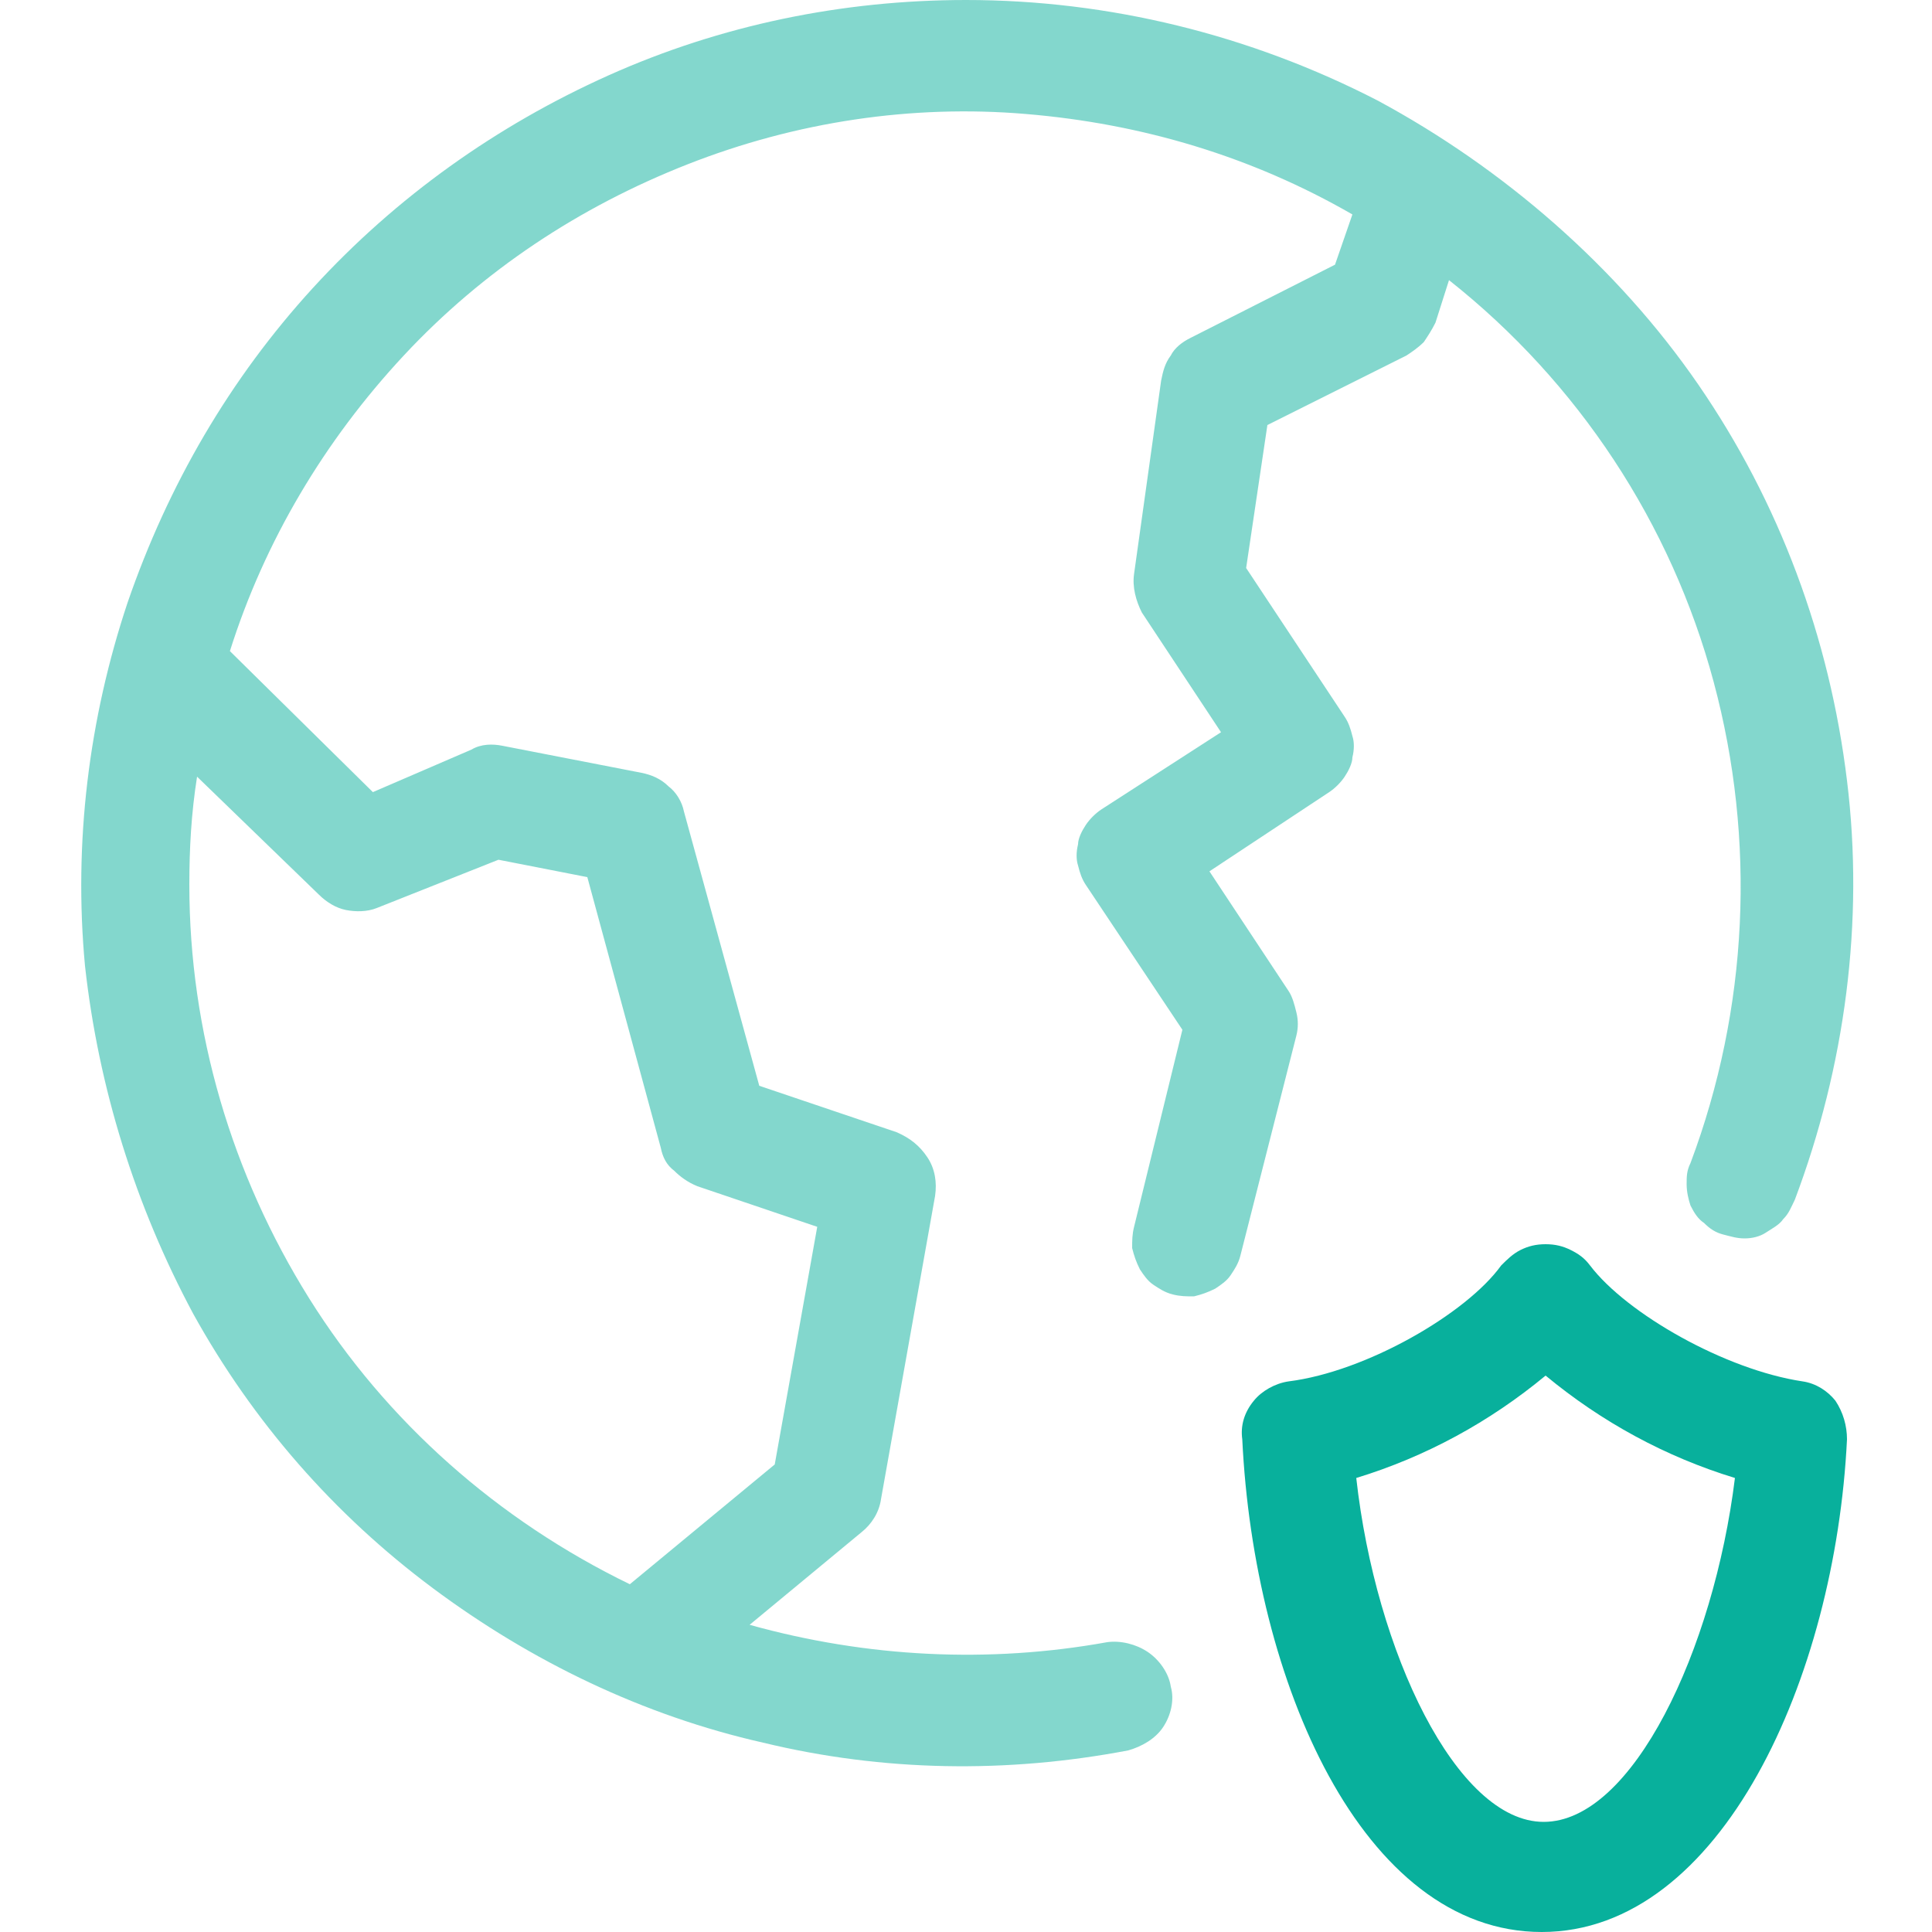 <?xml version="1.0" encoding="utf-8"?>
<!-- Generator: Adobe Illustrator 26.5.0, SVG Export Plug-In . SVG Version: 6.00 Build 0)  -->
<svg version="1.1" id="Layer_1" xmlns="http://www.w3.org/2000/svg" xmlns:xlink="http://www.w3.org/1999/xlink" x="0px" y="0px"
	 viewBox="0 0 100 100" style="enable-background:new 0 0 100 100;" xml:space="preserve">
<style type="text/css">
	.st0{opacity:0.5;fill:#08B09C;enable-background:new    ;}
	.st1{fill:#08B09C;}
</style>
<g>
	<path class="st0" d="M50,0c-6.4,0-12.7,1.3-18.5,3.9s-11,6.3-15.3,11c-4.3,4.7-7.5,10.2-9.6,16.3c-2,6-2.8,12.4-2.2,18.8
		C5.1,56.3,7,62.4,10,68c3.1,5.6,7.3,10.4,12.4,14.2c5.1,3.8,10.9,6.6,17.1,8c6.2,1.5,12.6,1.6,18.9,0.4c0.7-0.2,1.4-0.6,1.8-1.2
		c0.4-0.6,0.6-1.4,0.4-2.1c-0.1-0.7-0.6-1.4-1.2-1.8c-0.6-0.4-1.4-0.6-2.1-0.5c-6.1,1.1-12.4,0.8-18.5-0.9l5.8-4.8
		c0.5-0.4,0.9-1,1-1.7l2.8-15.7c0.1-0.7,0-1.4-0.4-2c-0.4-0.6-0.9-1-1.6-1.3l-7.1-2.4l-3.9-14.2c-0.1-0.5-0.4-1-0.8-1.3
		c-0.4-0.4-0.9-0.6-1.4-0.7l-7.2-1.4c-0.5-0.1-1.1-0.1-1.6,0.2L19.3,41L12,33.8l-0.1-0.1c1.8-5.7,4.9-10.9,9-15.3
		c4.1-4.4,9.1-7.7,14.7-9.9c5.6-2.2,11.6-3.1,17.5-2.6c6,0.5,11.7,2.2,16.9,5.2l-0.9,2.6l-7.5,3.8c-0.4,0.2-0.8,0.5-1,0.9
		c-0.3,0.4-0.4,0.8-0.5,1.3l-1.4,10c-0.1,0.7,0.1,1.4,0.4,2l4.1,6.2L57,41.9c-0.3,0.2-0.6,0.5-0.8,0.8c-0.2,0.3-0.4,0.7-0.4,1
		c-0.1,0.4-0.1,0.8,0,1.1c0.1,0.4,0.2,0.7,0.4,1l5,7.5l-2.5,10.2c-0.1,0.4-0.1,0.7-0.1,1.1c0.1,0.4,0.2,0.7,0.4,1.1
		c0.2,0.3,0.4,0.6,0.7,0.8c0.3,0.2,0.6,0.4,1,0.5c0.4,0.1,0.7,0.1,1.1,0.1c0.4-0.1,0.7-0.2,1.1-0.4c0.3-0.2,0.6-0.4,0.8-0.7
		c0.2-0.3,0.4-0.6,0.5-1l2.9-11.4c0.1-0.4,0.1-0.8,0-1.2c-0.1-0.4-0.2-0.8-0.4-1.1l-4.1-6.2l6.2-4.1c0.3-0.2,0.6-0.5,0.8-0.8
		c0.2-0.3,0.4-0.7,0.4-1c0.1-0.4,0.1-0.8,0-1.1c-0.1-0.4-0.2-0.7-0.4-1l-5.1-7.7l1.1-7.4l7.2-3.6c0.3-0.2,0.6-0.4,0.9-0.7
		c0.2-0.3,0.4-0.6,0.6-1l0.7-2.2c6.7,5.3,11.5,12.6,13.7,20.8c2.2,8.2,1.8,16.9-1.2,24.9c-0.2,0.4-0.2,0.7-0.2,1.1
		c0,0.4,0.1,0.8,0.2,1.1c0.2,0.4,0.4,0.7,0.7,0.9c0.3,0.3,0.6,0.5,1,0.6c0.4,0.1,0.7,0.2,1.1,0.2c0.4,0,0.8-0.1,1.1-0.3
		c0.3-0.2,0.7-0.4,0.9-0.7c0.3-0.3,0.4-0.6,0.6-1c2.6-6.9,3.6-14.4,2.7-21.7c-0.9-7.4-3.5-14.4-7.7-20.5S77.8,8.7,71.3,5.2
		C64.7,1.8,57.4,0,50,0L50,0z M16.5,46.3c0.4,0.4,0.9,0.7,1.4,0.8c0.5,0.1,1.1,0.1,1.6-0.1l6.3-2.5l4.6,0.9l3.8,14
		c0.1,0.5,0.3,0.9,0.7,1.2c0.3,0.3,0.7,0.6,1.2,0.8l6.2,2.1l-2.2,12.3l-7.5,6.2c-6.8-3.3-12.6-8.4-16.6-14.8
		c-4-6.4-6.2-13.8-6.2-21.4c0-1.9,0.1-3.7,0.4-5.6L16.5,46.3z"/>
	<path class="st1" d="M93.3,71.5c-4-0.6-9.1-3.5-11-6c-0.3-0.4-0.6-0.6-1-0.8c-0.4-0.2-0.8-0.3-1.3-0.3s-0.9,0.1-1.3,0.3
		s-0.7,0.5-1,0.8c-1.8,2.5-7,5.5-11,6c-0.7,0.1-1.4,0.5-1.8,1c-0.5,0.6-0.7,1.3-0.6,2C64.9,87,70.5,100,79.8,100S95,86.8,95.6,74.5
		c0-0.7-0.2-1.4-0.6-2C94.6,72,94,71.6,93.3,71.5z M79.9,94.3c-4.5,0-8.7-8.8-9.7-17.8c3.6-1.1,6.9-2.9,9.8-5.3
		c2.9,2.4,6.2,4.2,9.8,5.3C88.7,85.4,84.5,94.3,79.9,94.3z"/>
</g>
</svg>
